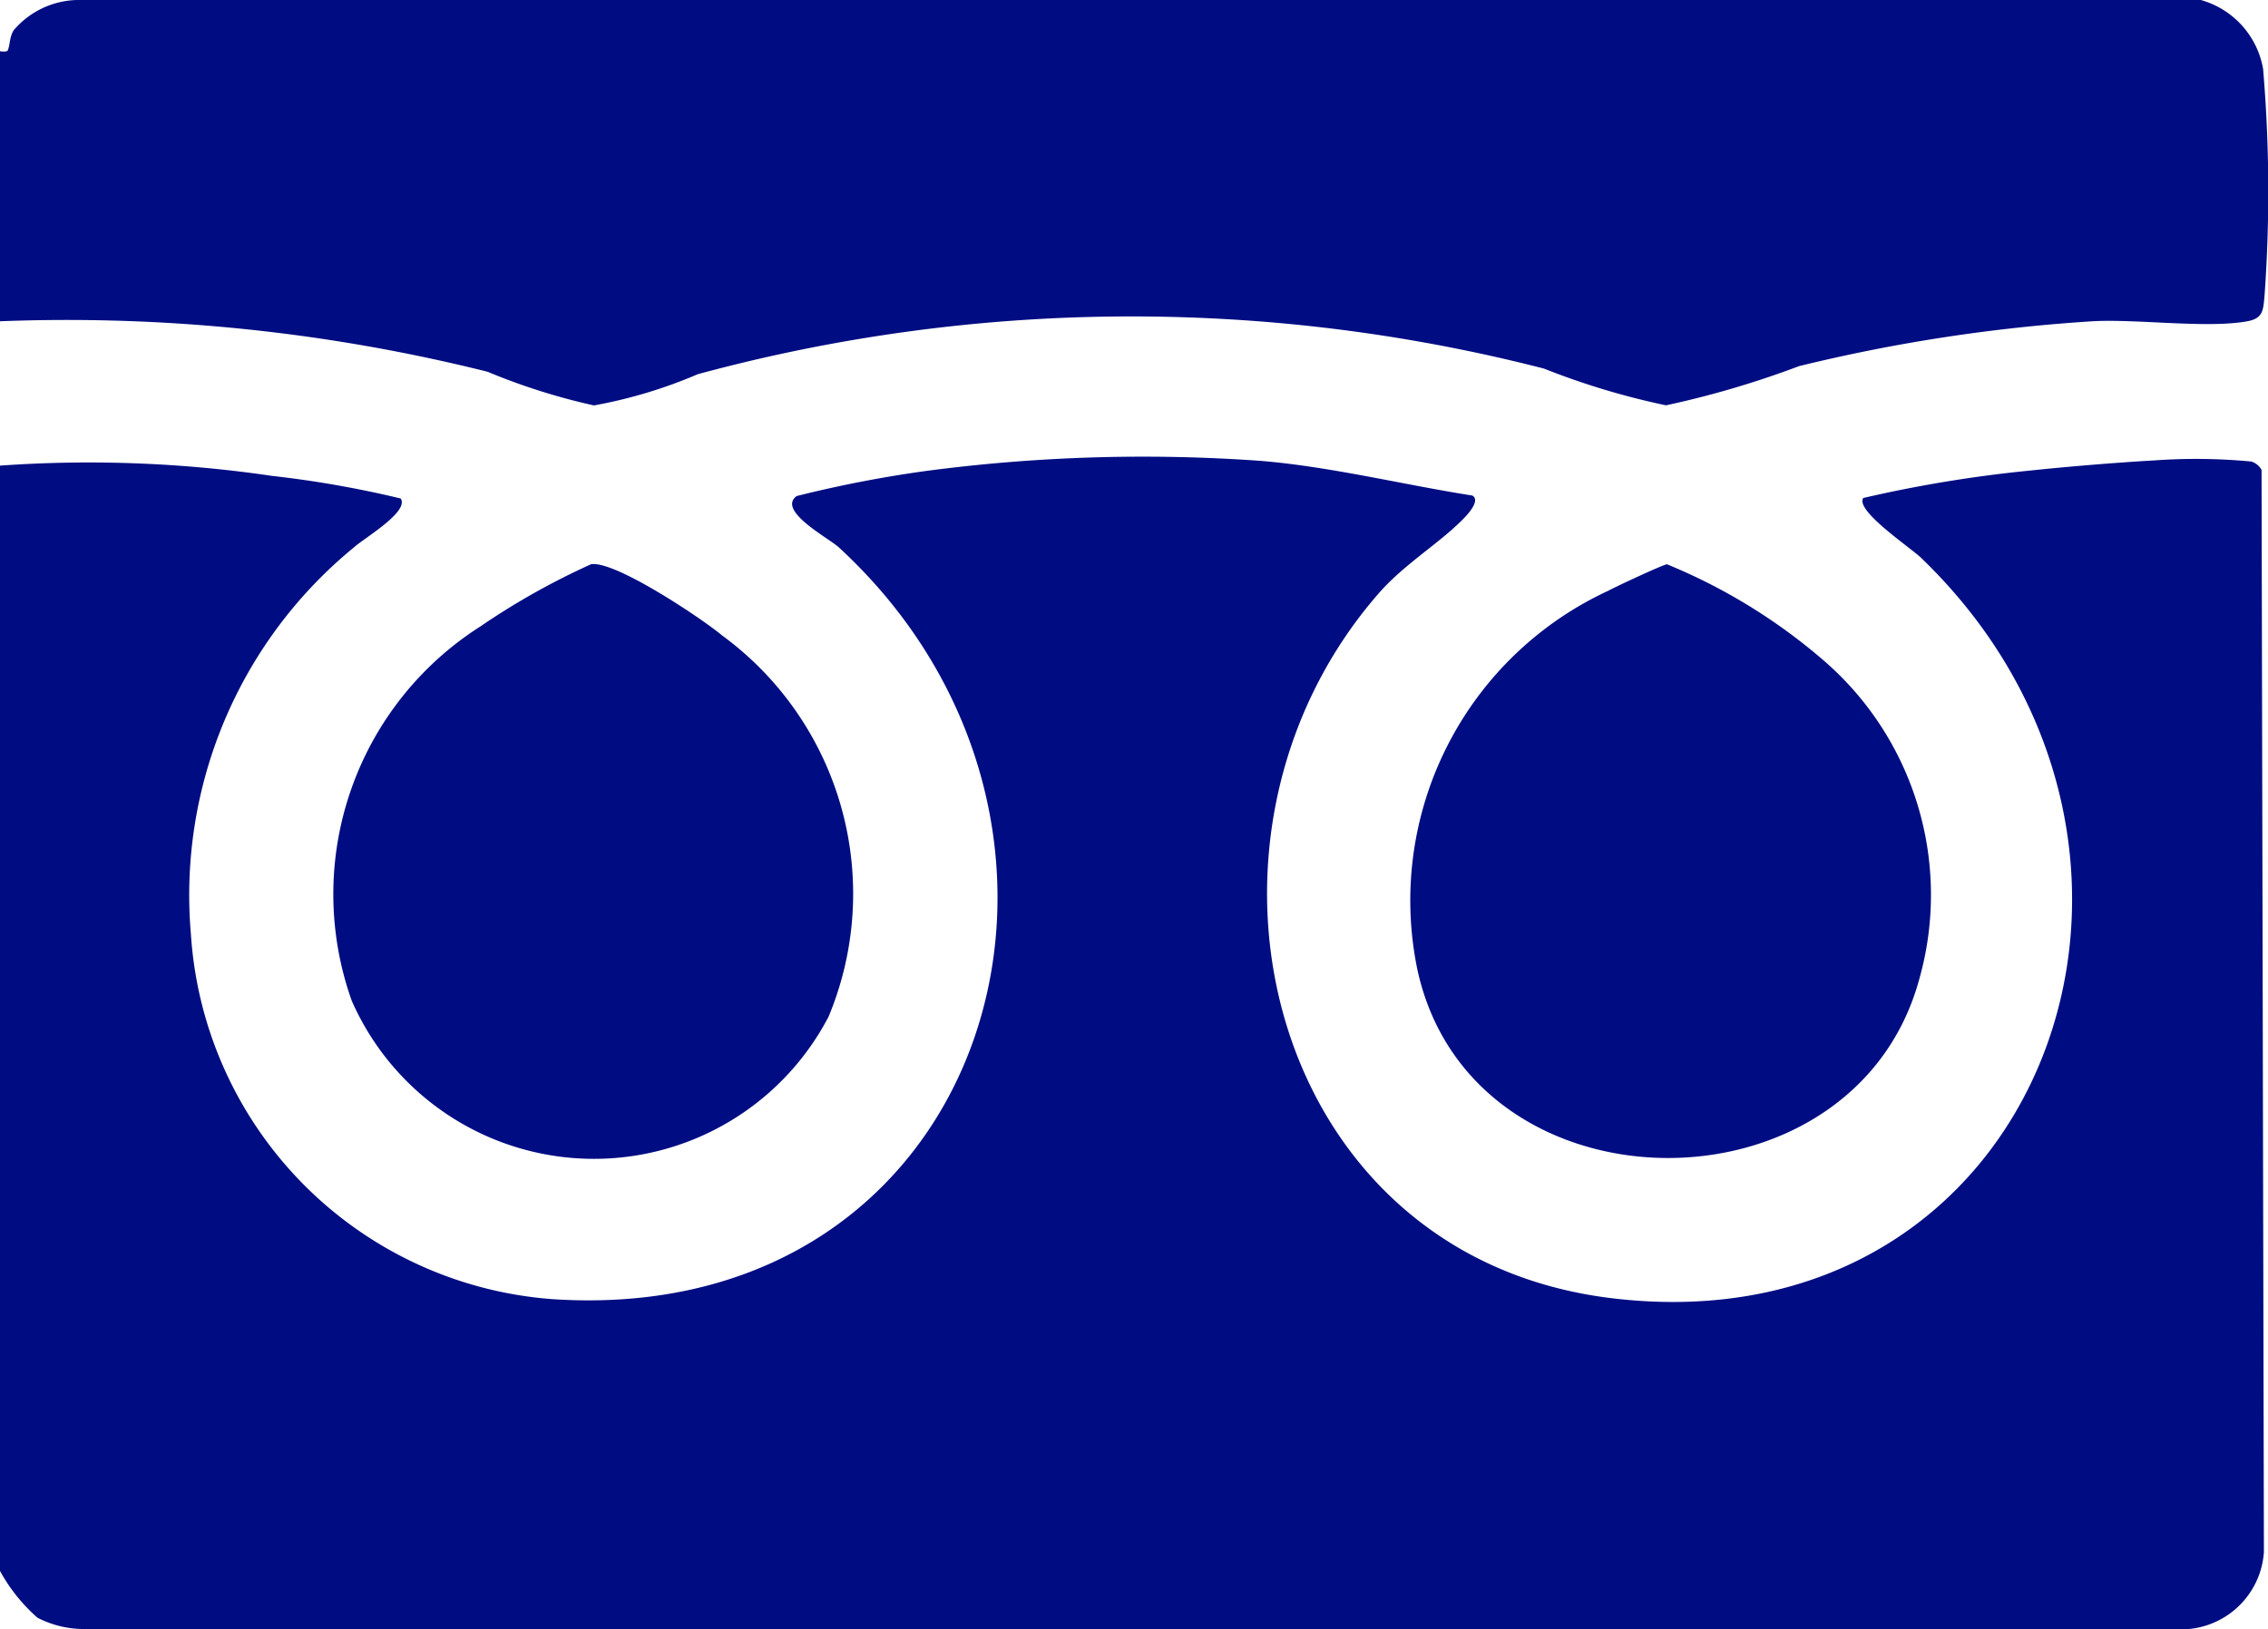 <svg xmlns="http://www.w3.org/2000/svg" width="22.148" height="15.915" viewBox="0 0 22.148 15.915">
  <g transform="translate(-94 95)">
    <path d="M0,12.547a12.265,12.265,0,0,1,2.655.1,10.247,10.247,0,0,1,1.258.221c.087.129-.363.391-.455.476a4.39,4.39,0,0,0-1.594,3.775,3.822,3.822,0,0,0,3.526,3.569c4.3.288,5.758-4.624,2.8-7.344-.1-.091-.606-.357-.41-.5A11.818,11.818,0,0,1,9.036,12.6a16.147,16.147,0,0,1,3.269-.1c.687.056,1.391.232,2.072.339.079.042-.029.167-.068.208-.231.246-.587.452-.845.747-2.084,2.388-1.1,6.464,2.258,6.883,4.213.524,6.017-4.353,3.044-7.224-.1-.1-.654-.466-.57-.59a12.73,12.73,0,0,1,1.621-.267c.366-.039.852-.079,1.22-.1a5.72,5.72,0,0,1,.948.011.173.173,0,0,1,.1.081l.023,10.57a.81.81,0,0,1-.886.752H.794A.991.991,0,0,1,.366,23.8,1.679,1.679,0,0,1,0,23.343Z" transform="translate(94 -102.999)" fill="#000d82" />
    <path d="M0,3.138V.5S.067.513.077.49C.1.428.092.363.134.295A.839.839,0,0,1,.749,0L21.492,0A.85.85,0,0,1,22.1.672a14.2,14.2,0,0,1,.014,2.219c-.013.128-.009.217-.163.246-.386.073-1.064-.021-1.5,0a16.336,16.336,0,0,0-2.882.439,9.1,9.1,0,0,1-1.3.383A7.289,7.289,0,0,1,15.077,3.6a16.179,16.179,0,0,0-8.263.055A4.665,4.665,0,0,1,5.8,3.96a6.165,6.165,0,0,1-1.039-.329A16.916,16.916,0,0,0,0,3.138" transform="translate(94 -95)" fill="#000d82" />
    <path d="M11.564,15.392c.224-.047,1.085.528,1.284.695a3.126,3.126,0,0,1,1.04,3.722,2.584,2.584,0,0,1-4.657-.154A3.1,3.1,0,0,1,10.485,16a7.06,7.06,0,0,1,1.079-.607" transform="translate(88.204 -104.88)" fill="#000d82" />
    <path d="M40.956,15.39a5.566,5.566,0,0,1,1.514.924,3.025,3.025,0,0,1,.952,3.135c-.646,2.353-4.375,2.324-4.9-.1a3.333,3.333,0,0,1,1.867-3.7c.068-.038.524-.25.566-.256" transform="translate(69.319 -104.88)" fill="#000d82" />
  </g>
</svg>